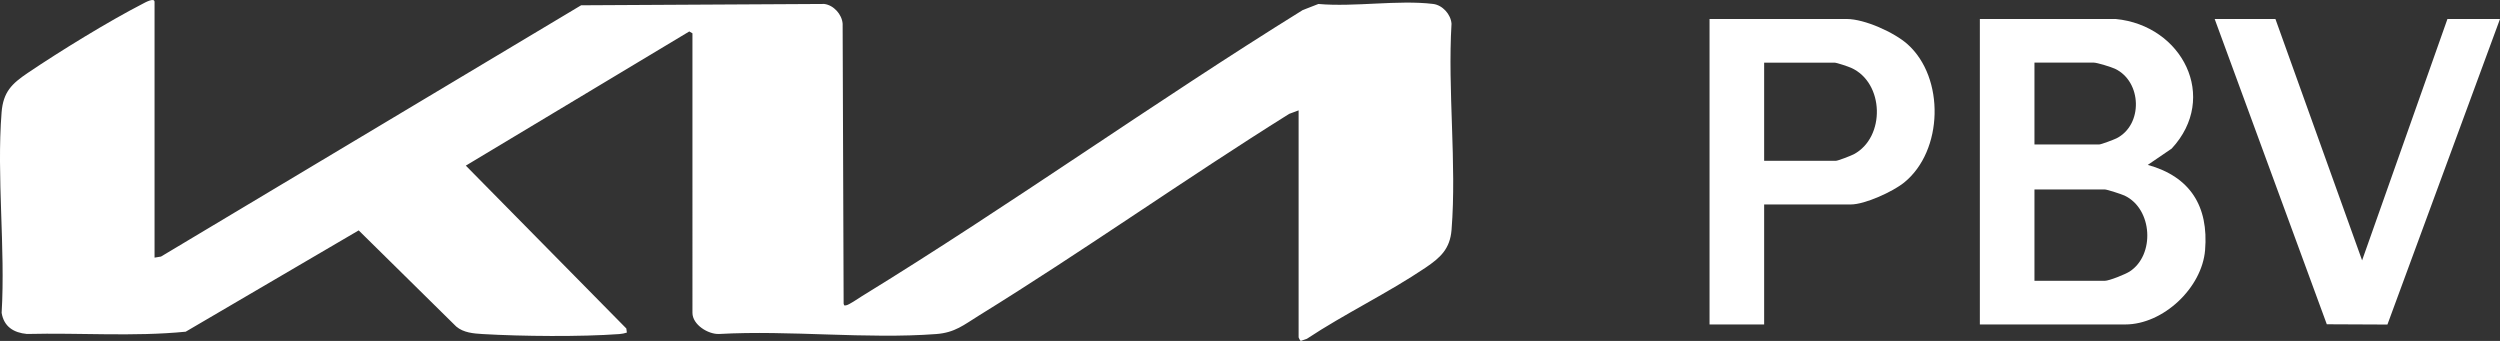<?xml version="1.0" encoding="UTF-8"?>
<svg xmlns="http://www.w3.org/2000/svg" id="Layer_2" data-name="Layer 2" viewBox="0 0 3314.7 452.02">
  <rect x="0" y="0" width="3314.7" height="452.02" fill="#333333" stroke="none"/>
  <defs>
    <style>
      .cls-1 {
        fill: #fff;
      }
    </style>
  </defs>
  <g id="Layer_1-2" data-name="Layer 1">
    <g>
      <path class="cls-1" d="M204.92,341.59l8.54-1.41L770.49,7.01l322.34-1.76c12.49,1.5,23.53,13.85,24.4,26.25l1.32,371.14c.88,2.04-.15,2.69,3.11,2.24,4.09-.56,16.17-9.11,20.75-11.92,197.85-121.44,387.48-257.14,584.79-379.57l20.84-8.11c47.83,4.24,105.45-5.64,152.1-.04,12.49,1.5,23.53,13.85,24.4,26.25-5.25,88.67,6.98,185.36.06,273.09-2.01,25.51-14.83,37.05-34.61,50.41-49.81,33.63-106.9,60.9-157.25,94.24l-7.97,2.78c-1.06-.17-2.97-4.38-2.97-4.66V146.32l-12.52,4.67c-138.5,86.63-272.25,181.45-411.2,267.29-20.05,12.39-31.85,22.77-56.8,24.63-92.79,6.93-194.16-5.31-287.85-.1-14.59.58-35.33-12.36-35.33-28V44.17l-4.2-2.46-296.28,177.9,212.81,215.91.73,5.44c-3.25,1.05-6.37,1.71-9.82,1.97-51.28,3.76-129.49,3.04-181.18,0-12.28-.72-25.54-1.73-35.25-9.99l-129.32-127.47-229.37,134.33c-69.5,6.83-140.5,1.25-210.52,3.01-17.54-1.64-30.55-9.68-33.52-27.99,5.1-86.33-6.79-180.44-.06-265.85,2.13-27.05,13.55-38,34.61-52.22C79.54,67.84,143.61,28.42,189.23,4.99c2.2-1.13,15.69-8.94,15.69-2.41v339.01Z"></path>
      <path class="cls-1" d="M2805.15,25.18c88.26,8.48,137.18,103.94,74.26,171.81l-31.71,21.63c56.43,15.68,80.76,54.96,75.99,113-4.12,50.04-55.51,98.57-105.86,98.57h-192.78V25.18h180.11ZM2697.45,191.52h85.98c2.38,0,19.41-6.41,22.7-8.07,35.5-17.84,33.92-75.28-1.89-92.28-4.67-2.22-23.69-8.14-28.05-8.14h-78.74v108.48ZM2697.45,372.33h93.22c5.83,0,27.39-8.72,32.94-12.3,33.81-21.85,30.64-83.02-6.7-100.7-3.71-1.75-23.22-8.14-26.24-8.14h-93.22v121.14Z"></path>
      <path class="cls-1" d="M2339.05,271.08v159.11h-72.4V25.18h181.92c23.55,0,62.96,17.71,80.57,33.43,49.72,44.35,47.53,141.48-4.59,183.5-14.82,11.95-51.79,28.97-70.56,28.97h-114.94ZM2339.05,213.22h95.03c2.83,0,20.27-6.8,23.86-8.71,42.11-22.45,40.55-94.87-3.6-114.58-3.74-1.67-19.02-6.88-22.07-6.88h-93.22v130.18Z"></path>
      <polygon class="cls-1" points="3016.94 25.18 3131.86 345.21 3245.01 25.18 3314.7 25.18 3165.44 430.31 3085.06 429.94 2936.39 25.18 3016.94 25.18"></polygon>
    </g>
  </g>
</svg>
